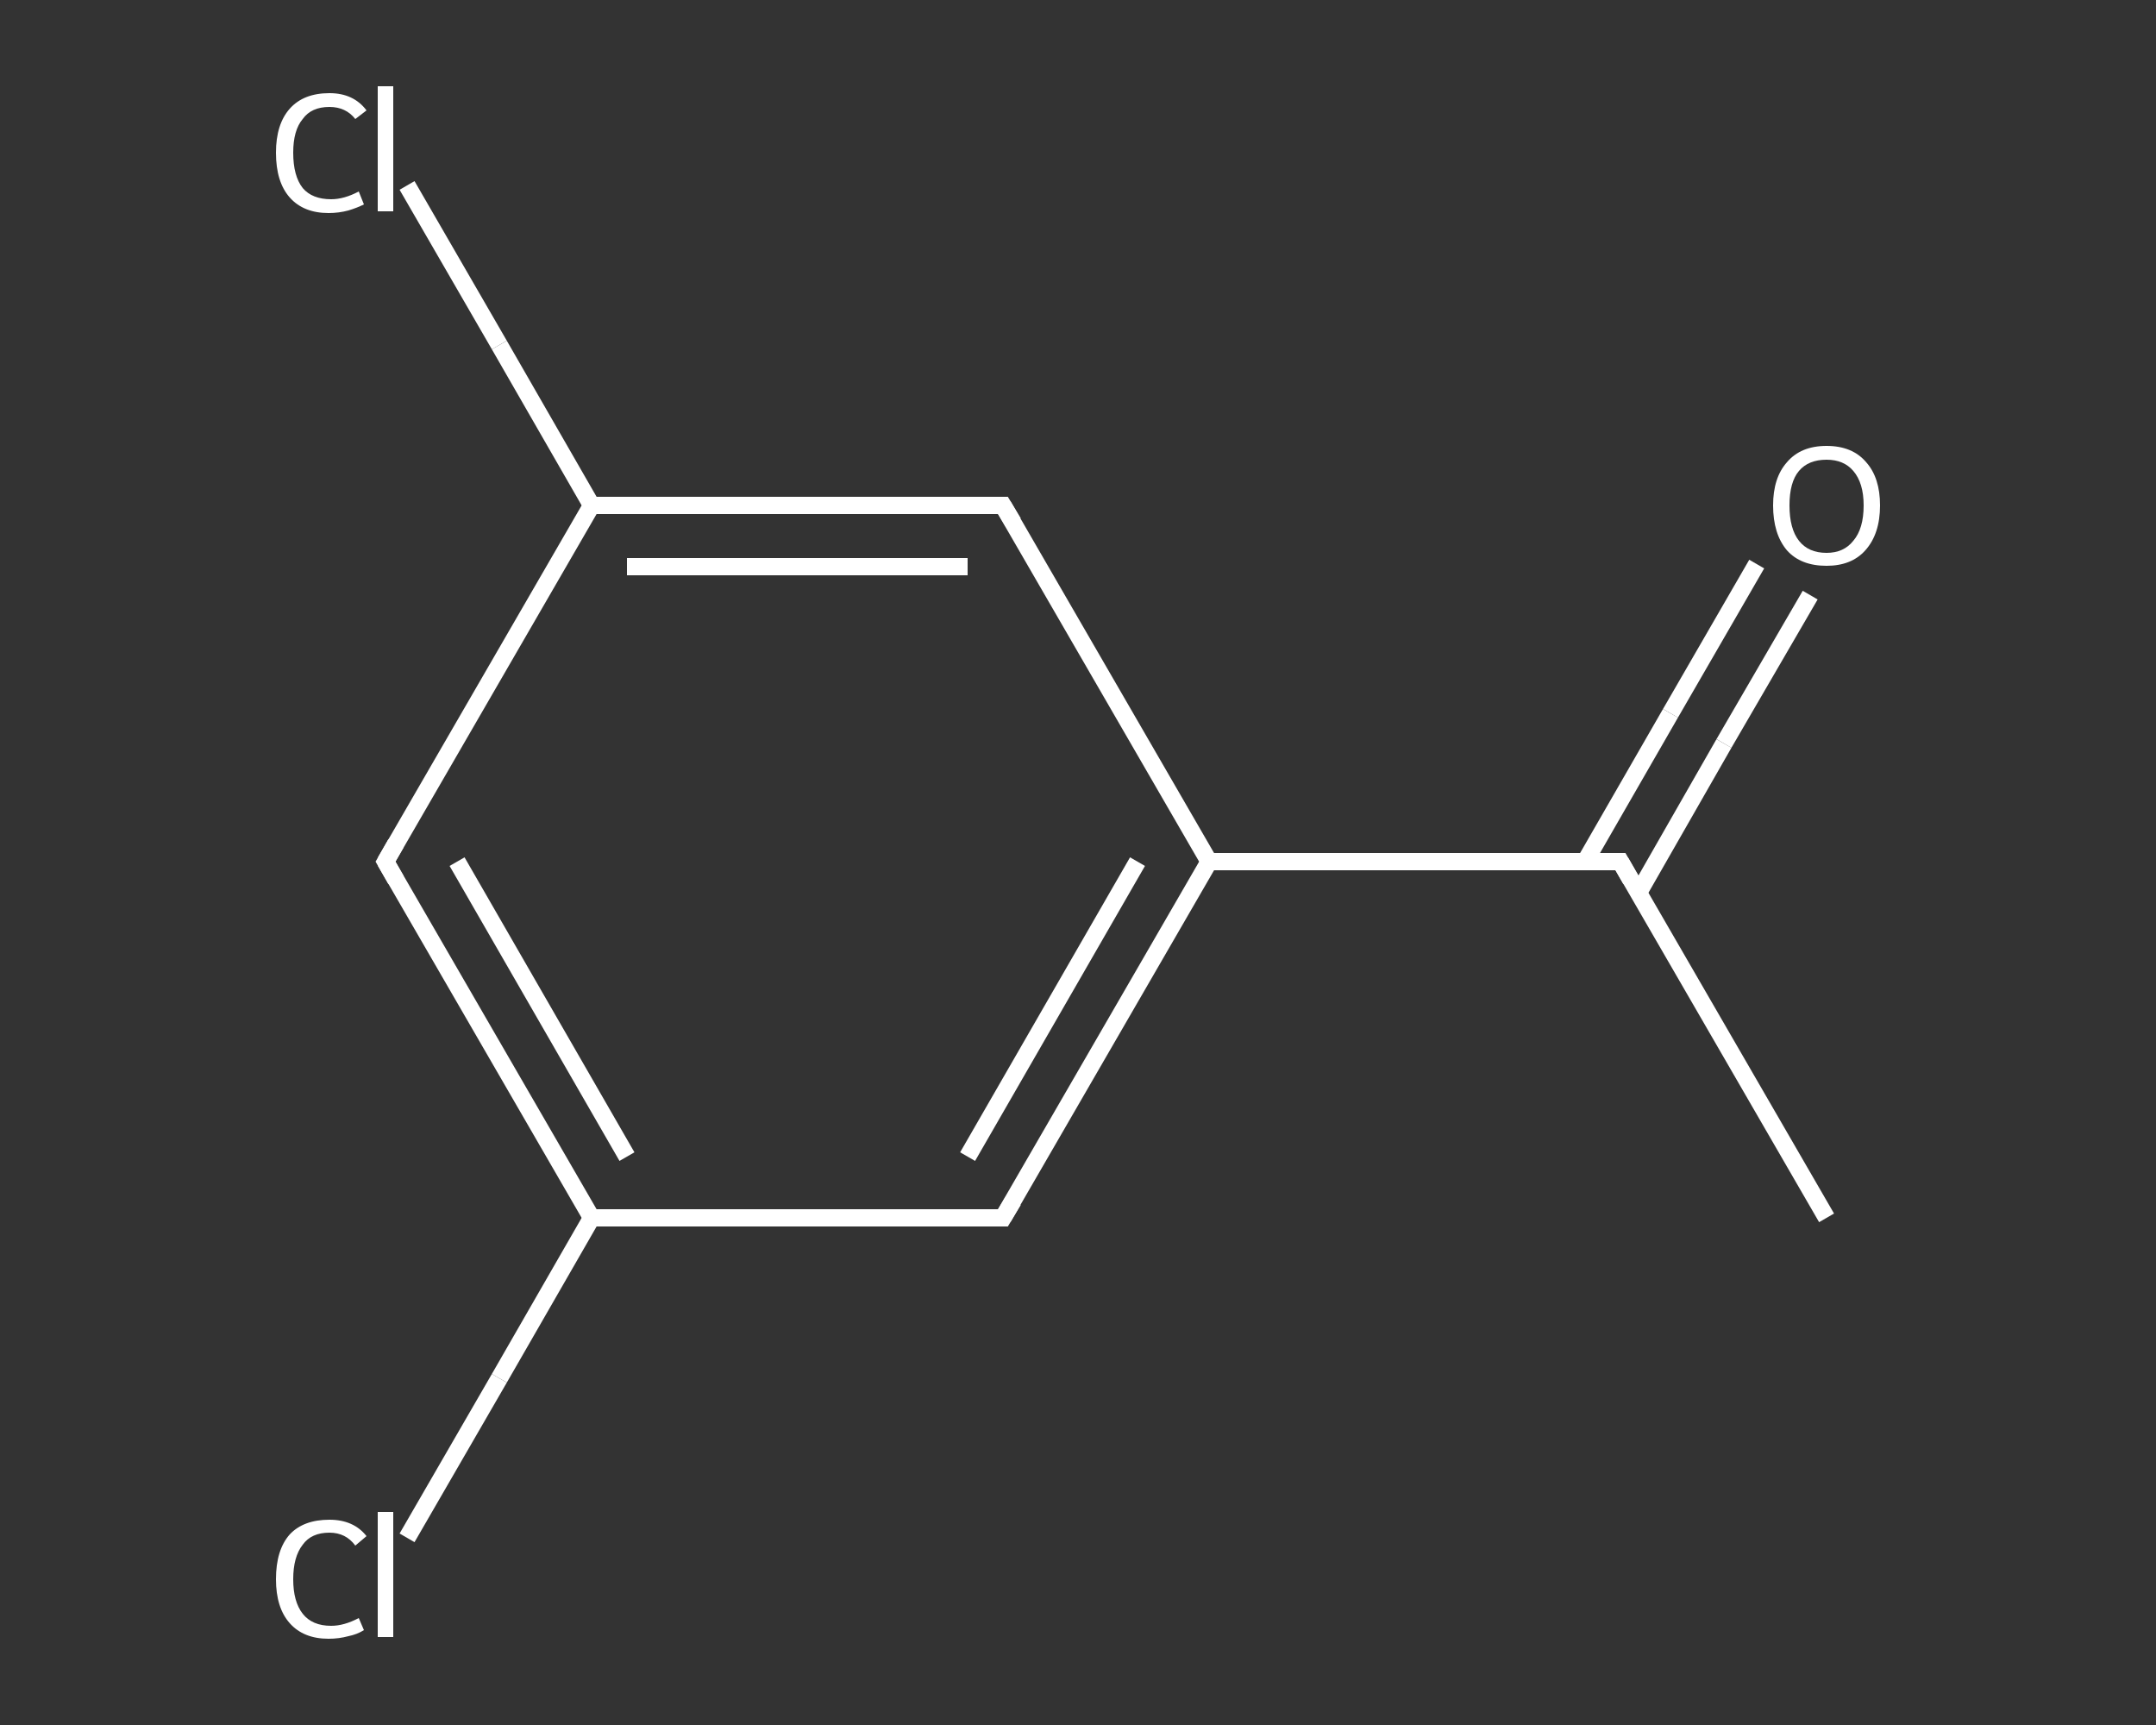 <?xml version='1.0' encoding='iso-8859-1'?>
<svg version='1.1' baseProfile='full'
              xmlns='http://www.w3.org/2000/svg'
                      xmlns:rdkit='http://www.rdkit.org/xml'
                      xmlns:xlink='http://www.w3.org/1999/xlink'
                  xml:space='preserve'
width='250px' height='200px' viewBox='0 0 250 200'>
<rect x="0" y="0" width="250" height="200" fill="#333333" stroke="none"/>
<!-- END OF HEADER -->
<rect style='opacity:1.0;fill:transparent;stroke:none' width='250.0' height='200.0' x='0.0' y='0.0'> </rect>
<path class='bond-0 atom-0 atom-1' d='M 211.8,141.2 L 187.9,99.9' style='fill:none;fill-rule:evenodd;stroke:#FFFFFF;stroke-width:2.0px;stroke-linecap:butt;stroke-linejoin:miter;stroke-opacity:1' />
<path class='bond-1 atom-1 atom-2' d='M 190.0,103.5 L 199.9,86.2' style='fill:none;fill-rule:evenodd;stroke:#FFFFFF;stroke-width:2.0px;stroke-linecap:butt;stroke-linejoin:miter;stroke-opacity:1' />
<path class='bond-1 atom-1 atom-2' d='M 199.9,86.2 L 209.9,69.0' style='fill:none;fill-rule:evenodd;stroke:#FFFFFF;stroke-width:2.0px;stroke-linecap:butt;stroke-linejoin:miter;stroke-opacity:1' />
<path class='bond-1 atom-1 atom-2' d='M 183.8,99.9 L 193.7,82.7' style='fill:none;fill-rule:evenodd;stroke:#FFFFFF;stroke-width:2.0px;stroke-linecap:butt;stroke-linejoin:miter;stroke-opacity:1' />
<path class='bond-1 atom-1 atom-2' d='M 193.7,82.7 L 203.7,65.4' style='fill:none;fill-rule:evenodd;stroke:#FFFFFF;stroke-width:2.0px;stroke-linecap:butt;stroke-linejoin:miter;stroke-opacity:1' />
<path class='bond-2 atom-1 atom-3' d='M 187.9,99.9 L 140.2,99.9' style='fill:none;fill-rule:evenodd;stroke:#FFFFFF;stroke-width:2.0px;stroke-linecap:butt;stroke-linejoin:miter;stroke-opacity:1' />
<path class='bond-3 atom-3 atom-4' d='M 140.2,99.9 L 116.3,141.2' style='fill:none;fill-rule:evenodd;stroke:#FFFFFF;stroke-width:2.0px;stroke-linecap:butt;stroke-linejoin:miter;stroke-opacity:1' />
<path class='bond-3 atom-3 atom-4' d='M 131.9,99.9 L 112.2,134.1' style='fill:none;fill-rule:evenodd;stroke:#FFFFFF;stroke-width:2.0px;stroke-linecap:butt;stroke-linejoin:miter;stroke-opacity:1' />
<path class='bond-4 atom-4 atom-5' d='M 116.3,141.2 L 68.6,141.2' style='fill:none;fill-rule:evenodd;stroke:#FFFFFF;stroke-width:2.0px;stroke-linecap:butt;stroke-linejoin:miter;stroke-opacity:1' />
<path class='bond-5 atom-5 atom-6' d='M 68.6,141.2 L 57.9,159.8' style='fill:none;fill-rule:evenodd;stroke:#FFFFFF;stroke-width:2.0px;stroke-linecap:butt;stroke-linejoin:miter;stroke-opacity:1' />
<path class='bond-5 atom-5 atom-6' d='M 57.9,159.8 L 47.2,178.3' style='fill:none;fill-rule:evenodd;stroke:#FFFFFF;stroke-width:2.0px;stroke-linecap:butt;stroke-linejoin:miter;stroke-opacity:1' />
<path class='bond-6 atom-5 atom-7' d='M 68.6,141.2 L 44.7,99.9' style='fill:none;fill-rule:evenodd;stroke:#FFFFFF;stroke-width:2.0px;stroke-linecap:butt;stroke-linejoin:miter;stroke-opacity:1' />
<path class='bond-6 atom-5 atom-7' d='M 72.7,134.1 L 53.0,99.9' style='fill:none;fill-rule:evenodd;stroke:#FFFFFF;stroke-width:2.0px;stroke-linecap:butt;stroke-linejoin:miter;stroke-opacity:1' />
<path class='bond-7 atom-7 atom-8' d='M 44.7,99.9 L 68.6,58.6' style='fill:none;fill-rule:evenodd;stroke:#FFFFFF;stroke-width:2.0px;stroke-linecap:butt;stroke-linejoin:miter;stroke-opacity:1' />
<path class='bond-8 atom-8 atom-9' d='M 68.6,58.6 L 57.9,40.0' style='fill:none;fill-rule:evenodd;stroke:#FFFFFF;stroke-width:2.0px;stroke-linecap:butt;stroke-linejoin:miter;stroke-opacity:1' />
<path class='bond-8 atom-8 atom-9' d='M 57.9,40.0 L 47.2,21.5' style='fill:none;fill-rule:evenodd;stroke:#FFFFFF;stroke-width:2.0px;stroke-linecap:butt;stroke-linejoin:miter;stroke-opacity:1' />
<path class='bond-9 atom-8 atom-10' d='M 68.6,58.6 L 116.3,58.6' style='fill:none;fill-rule:evenodd;stroke:#FFFFFF;stroke-width:2.0px;stroke-linecap:butt;stroke-linejoin:miter;stroke-opacity:1' />
<path class='bond-9 atom-8 atom-10' d='M 72.7,65.7 L 112.2,65.7' style='fill:none;fill-rule:evenodd;stroke:#FFFFFF;stroke-width:2.0px;stroke-linecap:butt;stroke-linejoin:miter;stroke-opacity:1' />
<path class='bond-10 atom-10 atom-3' d='M 116.3,58.6 L 140.2,99.9' style='fill:none;fill-rule:evenodd;stroke:#FFFFFF;stroke-width:2.0px;stroke-linecap:butt;stroke-linejoin:miter;stroke-opacity:1' />
<path d='M 189.1,102.0 L 187.9,99.9 L 185.5,99.9' style='fill:none;stroke:#FFFFFF;stroke-width:2.0px;stroke-linecap:butt;stroke-linejoin:miter;stroke-opacity:1;' />
<path d='M 117.5,139.2 L 116.3,141.2 L 113.9,141.2' style='fill:none;stroke:#FFFFFF;stroke-width:2.0px;stroke-linecap:butt;stroke-linejoin:miter;stroke-opacity:1;' />
<path d='M 45.9,102.0 L 44.7,99.9 L 45.9,97.8' style='fill:none;stroke:#FFFFFF;stroke-width:2.0px;stroke-linecap:butt;stroke-linejoin:miter;stroke-opacity:1;' />
<path d='M 113.9,58.6 L 116.3,58.6 L 117.5,60.6' style='fill:none;stroke:#FFFFFF;stroke-width:2.0px;stroke-linecap:butt;stroke-linejoin:miter;stroke-opacity:1;' />
<path class='atom-2' d='M 205.6 58.6
Q 205.6 55.4, 207.2 53.6
Q 208.8 51.7, 211.8 51.7
Q 214.8 51.7, 216.4 53.6
Q 218.0 55.4, 218.0 58.6
Q 218.0 61.9, 216.3 63.8
Q 214.7 65.6, 211.8 65.6
Q 208.8 65.6, 207.2 63.8
Q 205.6 61.9, 205.6 58.6
M 211.8 64.1
Q 213.8 64.1, 214.9 62.7
Q 216.1 61.3, 216.1 58.6
Q 216.1 56.0, 214.9 54.6
Q 213.8 53.3, 211.8 53.3
Q 209.7 53.3, 208.6 54.6
Q 207.5 55.9, 207.5 58.6
Q 207.5 61.3, 208.6 62.7
Q 209.7 64.1, 211.8 64.1
' fill='#FFFFFF'/>
<path class='atom-6' d='M 32.0 183.1
Q 32.0 179.7, 33.6 177.9
Q 35.2 176.2, 38.2 176.2
Q 41.0 176.2, 42.5 178.1
L 41.2 179.2
Q 40.1 177.7, 38.2 177.7
Q 36.1 177.7, 35.1 179.1
Q 34.0 180.5, 34.0 183.1
Q 34.0 185.7, 35.1 187.1
Q 36.2 188.5, 38.4 188.5
Q 39.9 188.5, 41.6 187.6
L 42.2 189.0
Q 41.4 189.5, 40.4 189.7
Q 39.3 190.0, 38.1 190.0
Q 35.2 190.0, 33.6 188.2
Q 32.0 186.4, 32.0 183.1
' fill='#FFFFFF'/>
<path class='atom-6' d='M 43.8 175.3
L 45.6 175.3
L 45.6 189.8
L 43.8 189.8
L 43.8 175.3
' fill='#FFFFFF'/>
<path class='atom-9' d='M 32.0 17.7
Q 32.0 14.4, 33.6 12.6
Q 35.2 10.8, 38.2 10.8
Q 41.0 10.8, 42.5 12.8
L 41.2 13.8
Q 40.1 12.4, 38.2 12.4
Q 36.1 12.4, 35.1 13.8
Q 34.0 15.1, 34.0 17.7
Q 34.0 20.4, 35.1 21.8
Q 36.2 23.1, 38.4 23.1
Q 39.9 23.1, 41.6 22.2
L 42.2 23.7
Q 41.4 24.1, 40.4 24.4
Q 39.3 24.7, 38.1 24.7
Q 35.2 24.7, 33.6 22.9
Q 32.0 21.1, 32.0 17.7
' fill='#FFFFFF'/>
<path class='atom-9' d='M 43.8 10.0
L 45.6 10.0
L 45.6 24.5
L 43.8 24.5
L 43.8 10.0
' fill='#FFFFFF'/>
</svg>
